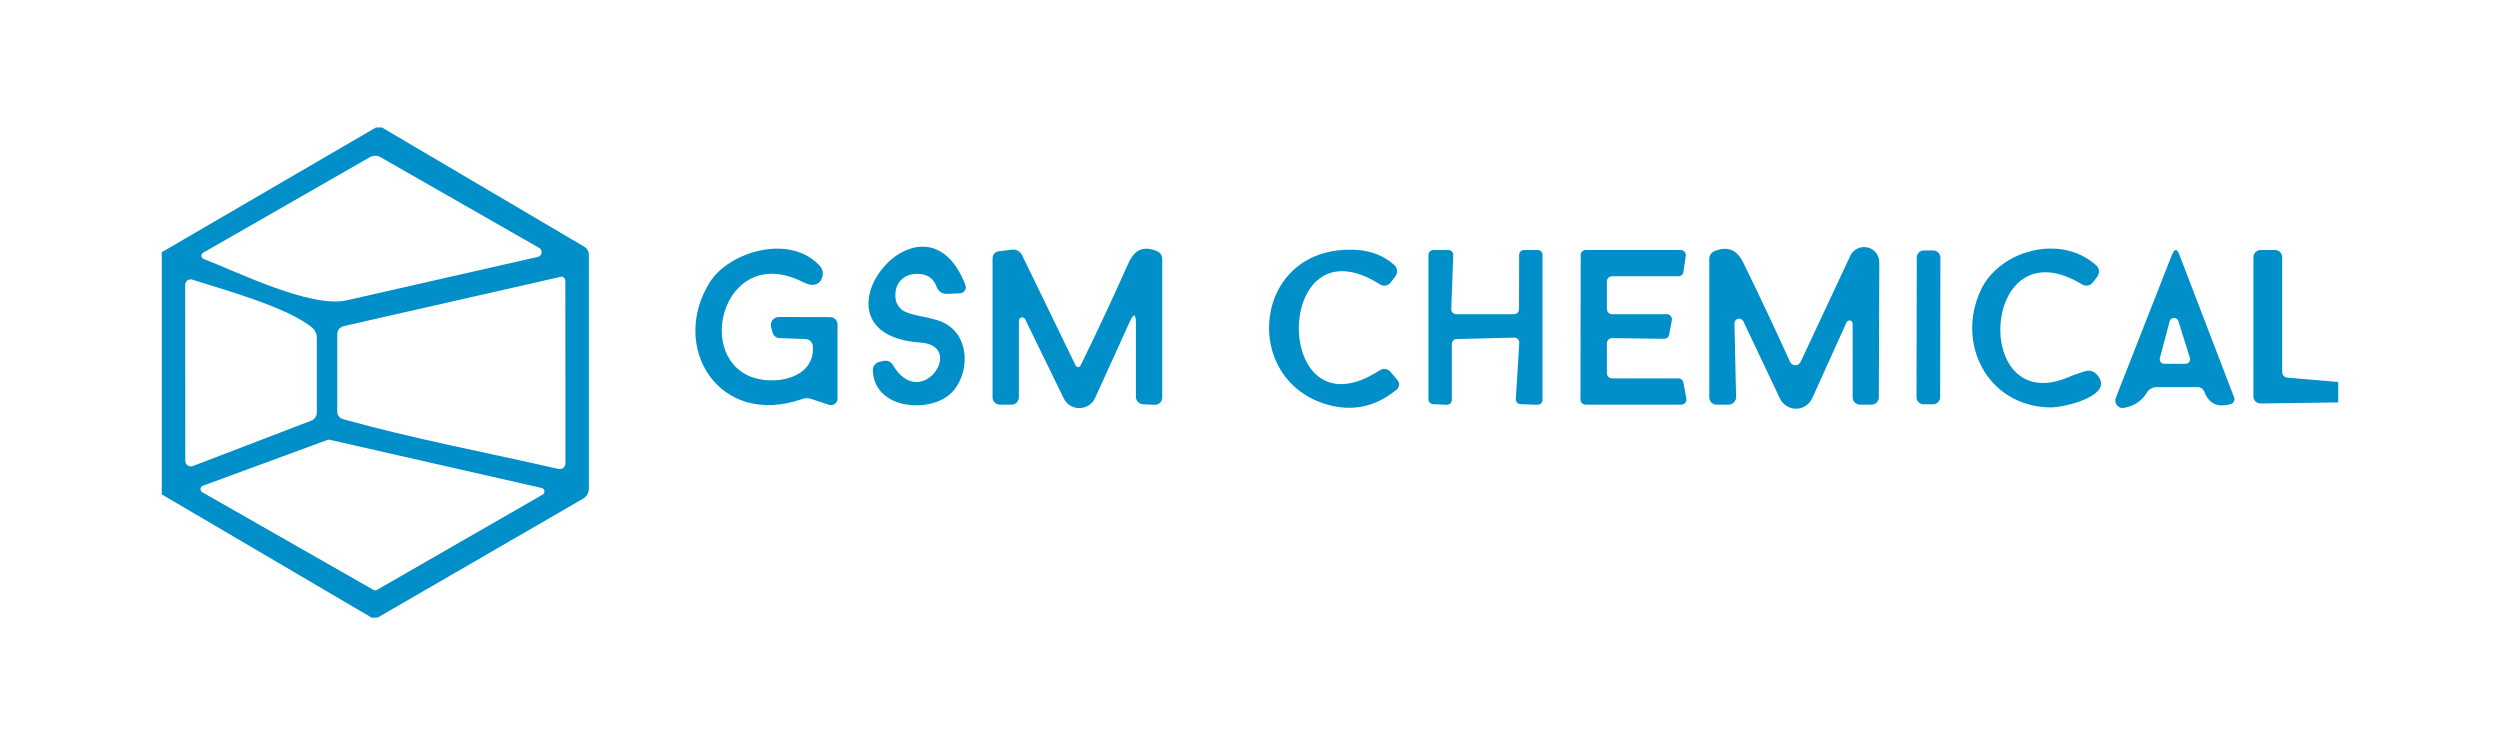 <svg width="255" height="76" viewBox="0 0 255 76" fill="none" xmlns="http://www.w3.org/2000/svg">
<rect width="255" height="76" fill="white"/>
<g clip-path="url(#clip0_1231_177)">
<path d="M38.354 13H38.951L59.599 25.167C59.74 25.25 59.858 25.369 59.939 25.513C60.021 25.657 60.064 25.821 60.065 25.988V49.845C60.065 50.054 60.009 50.259 59.904 50.439C59.8 50.619 59.649 50.767 59.468 50.869L38.509 63H37.912L16.5 50.429V25.726L38.354 13ZM20.773 26.417C24.186 27.714 31.682 31.464 35.37 30.631C41.815 29.163 48.312 27.686 54.861 26.202C54.959 26.183 55.048 26.134 55.117 26.062C55.186 25.989 55.23 25.897 55.245 25.797C55.259 25.698 55.242 25.595 55.197 25.504C55.152 25.412 55.08 25.336 54.992 25.286L38.819 16.036C38.652 15.941 38.463 15.891 38.27 15.891C38.078 15.891 37.889 15.941 37.721 16.036L20.725 25.774C20.666 25.807 20.619 25.857 20.587 25.916C20.555 25.976 20.541 26.043 20.546 26.11C20.551 26.177 20.575 26.242 20.615 26.296C20.655 26.35 20.71 26.392 20.773 26.417ZM31.873 33.452C29.366 31.309 22.444 29.441 19.615 28.524C19.531 28.498 19.442 28.492 19.355 28.506C19.268 28.521 19.186 28.555 19.115 28.608C19.044 28.66 18.987 28.728 18.947 28.806C18.907 28.885 18.887 28.972 18.887 29.059L18.899 47.012C18.898 47.103 18.92 47.193 18.962 47.274C19.005 47.355 19.067 47.424 19.144 47.475C19.22 47.527 19.309 47.559 19.401 47.57C19.494 47.581 19.588 47.569 19.675 47.536L31.753 42.905C31.919 42.842 32.061 42.73 32.161 42.583C32.261 42.436 32.315 42.262 32.315 42.083V34.417C32.315 34.234 32.275 34.053 32.199 33.886C32.123 33.72 32.012 33.572 31.873 33.452ZM34.976 42.75C42.173 44.762 49.693 46.167 56.961 47.833C57.047 47.853 57.137 47.853 57.223 47.834C57.309 47.814 57.389 47.775 57.458 47.72C57.527 47.665 57.582 47.596 57.62 47.516C57.658 47.437 57.678 47.35 57.677 47.262L57.666 28.631C57.665 28.57 57.651 28.509 57.625 28.454C57.598 28.399 57.56 28.351 57.513 28.313C57.466 28.275 57.411 28.249 57.353 28.236C57.294 28.223 57.234 28.224 57.176 28.238L35.06 33.262C34.874 33.303 34.708 33.405 34.589 33.552C34.47 33.699 34.404 33.882 34.403 34.071V42C34.403 42.17 34.458 42.337 34.562 42.472C34.666 42.608 34.811 42.705 34.976 42.75ZM55.35 50.452C55.414 50.416 55.466 50.361 55.498 50.294C55.531 50.228 55.543 50.154 55.532 50.081C55.522 50.008 55.49 49.94 55.441 49.885C55.391 49.83 55.326 49.791 55.255 49.774L33.627 44.857C33.556 44.84 33.481 44.844 33.413 44.869L20.689 49.548C20.624 49.573 20.567 49.616 20.525 49.672C20.483 49.729 20.458 49.796 20.453 49.866C20.448 49.936 20.463 50.006 20.497 50.067C20.53 50.129 20.58 50.18 20.642 50.214L38.091 60.167C38.146 60.197 38.208 60.213 38.27 60.213C38.333 60.213 38.395 60.197 38.449 60.167L55.35 50.452Z" fill="#018FC9"/>
<path d="M76.535 38.405C78.887 39.357 83.16 38.679 82.909 35.298C82.897 35.108 82.815 34.93 82.678 34.797C82.541 34.665 82.359 34.589 82.169 34.583L79.507 34.488C79.339 34.482 79.177 34.42 79.048 34.312C78.918 34.204 78.828 34.057 78.791 33.893L78.648 33.345C78.619 33.224 78.618 33.099 78.644 32.977C78.67 32.856 78.723 32.742 78.799 32.645C78.874 32.548 78.971 32.469 79.082 32.415C79.192 32.361 79.313 32.333 79.436 32.333L84.687 32.345C84.884 32.345 85.072 32.424 85.211 32.565C85.349 32.706 85.427 32.896 85.427 33.095V40.655C85.427 40.761 85.402 40.865 85.353 40.959C85.305 41.053 85.234 41.135 85.148 41.196C85.062 41.258 84.962 41.298 84.857 41.314C84.752 41.329 84.645 41.32 84.544 41.286L82.742 40.691C82.448 40.59 82.132 40.59 81.847 40.691C73.349 43.691 68.228 35.393 72.418 28.762C74.375 25.667 80.629 23.774 83.649 27.155C83.774 27.298 83.861 27.47 83.903 27.654C83.944 27.839 83.939 28.032 83.888 28.214C83.625 29.143 82.814 29.238 81.978 28.809C74.041 24.714 70.783 36.071 76.535 38.405Z" fill="#018FC9"/>
<path d="M93.114 27.964C92.683 28.015 92.28 28.204 91.966 28.502C91.652 28.8 91.443 29.192 91.371 29.619C91.228 30.444 91.411 31.083 91.92 31.536C92.851 32.345 95.25 32.214 96.659 33.143C99.249 34.821 98.771 39.131 96.384 40.583C93.854 42.131 89.115 41.393 89.032 37.762C89.028 37.562 89.093 37.368 89.217 37.211C89.341 37.055 89.517 36.946 89.712 36.905L90.13 36.809C90.311 36.772 90.5 36.792 90.669 36.866C90.838 36.941 90.979 37.067 91.073 37.226C93.914 42.083 98.592 35.262 93.89 34.941C81.477 34.095 94.176 17.917 98.473 29.071C98.509 29.163 98.522 29.261 98.511 29.359C98.501 29.457 98.467 29.551 98.412 29.633C98.357 29.716 98.283 29.784 98.196 29.834C98.109 29.883 98.012 29.911 97.912 29.917L96.587 29.976C96.363 29.987 96.141 29.926 95.954 29.802C95.767 29.677 95.625 29.496 95.549 29.286C95.183 28.254 94.371 27.814 93.114 27.964Z" fill="#018FC9"/>
<path d="M115.218 32.857L111.697 40.595C111.558 40.9 111.335 41.159 111.054 41.342C110.772 41.524 110.445 41.623 110.109 41.627C109.774 41.631 109.444 41.539 109.159 41.363C108.873 41.186 108.644 40.932 108.498 40.631L104.56 32.548C104.526 32.48 104.47 32.426 104.401 32.395C104.333 32.363 104.255 32.356 104.182 32.374C104.108 32.392 104.043 32.434 103.997 32.494C103.951 32.553 103.926 32.627 103.927 32.702V40.524C103.927 40.622 103.908 40.72 103.871 40.811C103.834 40.902 103.779 40.984 103.71 41.054C103.642 41.124 103.56 41.179 103.47 41.217C103.381 41.254 103.284 41.274 103.187 41.274H101.994C101.895 41.274 101.797 41.255 101.706 41.218C101.615 41.181 101.532 41.126 101.462 41.058C101.392 40.989 101.337 40.908 101.299 40.818C101.261 40.729 101.242 40.633 101.242 40.536V26.345C101.241 26.169 101.304 25.999 101.421 25.867C101.538 25.736 101.699 25.651 101.874 25.631L103.235 25.464C103.437 25.44 103.642 25.479 103.821 25.574C104 25.67 104.146 25.819 104.238 26L109.716 37.286C109.738 37.334 109.773 37.375 109.817 37.404C109.862 37.432 109.914 37.448 109.967 37.448C110.02 37.448 110.071 37.432 110.116 37.404C110.16 37.375 110.196 37.334 110.217 37.286C111.904 33.841 113.519 30.389 115.063 26.929C115.684 25.5 116.543 25.036 117.999 25.607C118.161 25.67 118.3 25.781 118.398 25.925C118.496 26.07 118.549 26.241 118.548 26.417V40.548C118.548 40.647 118.528 40.745 118.49 40.836C118.451 40.927 118.394 41.009 118.323 41.078C118.252 41.147 118.167 41.201 118.075 41.236C117.982 41.272 117.883 41.289 117.784 41.286L116.615 41.238C116.413 41.232 116.222 41.148 116.081 41.003C115.941 40.859 115.863 40.666 115.863 40.464V33C115.863 31.96 115.648 31.913 115.218 32.857Z" fill="#018FC9"/>
<path d="M140.76 29.012C129.767 21.988 129.684 44.976 140.748 37.762C140.916 37.654 141.117 37.609 141.314 37.638C141.512 37.666 141.693 37.765 141.822 37.917L142.538 38.762C142.598 38.832 142.643 38.913 142.67 39C142.698 39.088 142.707 39.18 142.699 39.272C142.69 39.364 142.662 39.454 142.619 39.536C142.575 39.618 142.515 39.691 142.443 39.75C140.43 41.401 138.222 41.944 135.819 41.381C126.282 39.119 127.655 24.714 138.516 25.5C139.941 25.611 141.17 26.115 142.204 27.012C142.37 27.157 142.474 27.359 142.496 27.578C142.519 27.797 142.457 28.015 142.324 28.191L141.846 28.821C141.722 28.984 141.542 29.094 141.341 29.129C141.139 29.164 140.932 29.122 140.76 29.012Z" fill="#018FC9"/>
<path d="M148.089 35.083V40.786C148.089 40.853 148.075 40.92 148.048 40.983C148.022 41.045 147.983 41.101 147.934 41.148C147.884 41.195 147.826 41.231 147.763 41.255C147.699 41.278 147.631 41.289 147.564 41.286L146.179 41.226C146.05 41.22 145.929 41.165 145.84 41.072C145.751 40.978 145.702 40.855 145.702 40.726V26C145.702 25.867 145.754 25.74 145.848 25.646C145.942 25.553 146.07 25.5 146.203 25.5H147.731C147.799 25.5 147.866 25.514 147.928 25.54C147.991 25.567 148.047 25.606 148.094 25.655C148.141 25.704 148.177 25.762 148.201 25.825C148.225 25.889 148.235 25.956 148.232 26.024L148.029 31.524C148.026 31.591 148.036 31.659 148.06 31.723C148.084 31.786 148.12 31.844 148.167 31.893C148.214 31.942 148.27 31.981 148.333 32.007C148.395 32.034 148.462 32.048 148.53 32.048H154.438C154.571 32.048 154.699 31.995 154.793 31.901C154.887 31.807 154.94 31.68 154.94 31.548L154.952 26C154.952 25.867 155.004 25.74 155.098 25.646C155.192 25.553 155.32 25.5 155.453 25.5H156.837C156.97 25.5 157.098 25.553 157.192 25.646C157.286 25.74 157.339 25.867 157.339 26V40.798C157.337 40.863 157.323 40.928 157.296 40.988C157.269 41.048 157.231 41.102 157.184 41.148C157.136 41.193 157.08 41.229 157.018 41.252C156.957 41.276 156.891 41.287 156.826 41.286L155.095 41.226C155.029 41.223 154.964 41.207 154.905 41.179C154.845 41.151 154.792 41.112 154.747 41.063C154.703 41.014 154.669 40.958 154.646 40.896C154.624 40.834 154.614 40.768 154.617 40.702L154.964 34.976C154.969 34.907 154.959 34.837 154.935 34.771C154.912 34.705 154.874 34.645 154.826 34.595C154.778 34.544 154.719 34.505 154.655 34.478C154.59 34.451 154.52 34.439 154.45 34.441L148.578 34.583C148.447 34.586 148.323 34.641 148.231 34.734C148.14 34.827 148.089 34.953 148.089 35.083Z" fill="#018FC9"/>
<path d="M163.903 35.012V38.071C163.903 38.21 163.959 38.344 164.057 38.442C164.156 38.54 164.289 38.595 164.429 38.595H171.184C171.308 38.593 171.429 38.635 171.525 38.714C171.622 38.792 171.687 38.902 171.709 39.024L172.008 40.655C172.022 40.73 172.019 40.807 172 40.882C171.98 40.956 171.945 41.025 171.896 41.084C171.847 41.143 171.786 41.19 171.716 41.223C171.647 41.256 171.571 41.273 171.494 41.274H161.731C161.662 41.274 161.594 41.26 161.53 41.234C161.467 41.208 161.409 41.169 161.36 41.12C161.311 41.072 161.272 41.014 161.246 40.95C161.22 40.887 161.206 40.819 161.206 40.75L161.23 26.024C161.23 25.885 161.285 25.752 161.384 25.653C161.482 25.555 161.616 25.5 161.755 25.5H171.423C171.498 25.499 171.573 25.515 171.642 25.546C171.711 25.576 171.772 25.621 171.822 25.678C171.872 25.734 171.909 25.801 171.931 25.873C171.952 25.945 171.958 26.021 171.948 26.095L171.709 27.726C171.692 27.85 171.631 27.964 171.537 28.047C171.443 28.13 171.322 28.177 171.196 28.179H164.429C164.289 28.179 164.156 28.234 164.057 28.332C163.959 28.43 163.903 28.564 163.903 28.702V31.524C163.903 31.663 163.959 31.796 164.057 31.894C164.156 31.992 164.289 32.048 164.429 32.048H170.014C170.091 32.048 170.167 32.065 170.236 32.098C170.306 32.131 170.367 32.179 170.416 32.238C170.465 32.297 170.5 32.366 170.52 32.44C170.539 32.514 170.542 32.591 170.528 32.667L170.253 34.143C170.228 34.263 170.162 34.37 170.066 34.446C169.97 34.522 169.851 34.562 169.728 34.559L164.441 34.488C164.371 34.486 164.301 34.499 164.236 34.525C164.171 34.55 164.112 34.588 164.061 34.637C164.011 34.686 163.972 34.744 163.945 34.809C163.917 34.873 163.903 34.942 163.903 35.012Z" fill="#018FC9"/>
<path d="M182.582 36.905C182.63 37.009 182.706 37.097 182.802 37.159C182.899 37.22 183.011 37.253 183.125 37.253C183.24 37.253 183.352 37.22 183.448 37.159C183.544 37.097 183.621 37.009 183.668 36.905L188.729 26.095C188.878 25.774 189.133 25.513 189.451 25.356C189.77 25.2 190.133 25.157 190.479 25.235C190.826 25.313 191.135 25.507 191.355 25.785C191.575 26.063 191.693 26.408 191.689 26.762L191.641 40.548C191.638 40.741 191.559 40.926 191.42 41.062C191.282 41.198 191.095 41.274 190.901 41.274H189.72C189.52 41.274 189.329 41.195 189.188 41.054C189.047 40.913 188.968 40.723 188.968 40.524V32.988C188.964 32.917 188.937 32.85 188.892 32.796C188.846 32.742 188.783 32.704 188.714 32.69C188.644 32.675 188.572 32.683 188.508 32.713C188.444 32.743 188.391 32.794 188.359 32.857L184.838 40.631C184.697 40.944 184.47 41.211 184.181 41.398C183.893 41.586 183.557 41.687 183.211 41.689C182.866 41.692 182.527 41.596 182.234 41.412C181.94 41.229 181.705 40.966 181.556 40.655L177.82 32.774C177.773 32.676 177.693 32.598 177.595 32.551C177.497 32.505 177.386 32.493 177.28 32.518C177.174 32.543 177.08 32.603 177.014 32.689C176.947 32.774 176.911 32.88 176.913 32.988L177.08 40.5C177.081 40.601 177.063 40.701 177.025 40.795C176.988 40.889 176.932 40.974 176.86 41.047C176.789 41.118 176.705 41.176 176.611 41.215C176.518 41.254 176.417 41.274 176.316 41.274H175.099C174.899 41.274 174.708 41.195 174.567 41.054C174.426 40.913 174.347 40.723 174.347 40.524V26.405C174.347 26.232 174.4 26.064 174.498 25.921C174.596 25.779 174.734 25.669 174.896 25.607C176.232 25.083 177.163 25.464 177.808 26.774C179.503 30.242 181.094 33.619 182.582 36.905Z" fill="#018FC9"/>
<path d="M197.193 25.549L196.238 25.547C195.836 25.546 195.51 25.871 195.509 26.272L195.484 40.51C195.483 40.911 195.809 41.237 196.211 41.237L197.166 41.239C197.568 41.24 197.894 40.915 197.895 40.514L197.92 26.276C197.921 25.875 197.595 25.549 197.193 25.549Z" fill="#018FC9"/>
<path d="M212.373 29.012C202.049 22.714 201.011 42.655 210.941 38.488C211.538 38.234 212.146 38.02 212.767 37.845C212.945 37.798 213.134 37.798 213.314 37.846C213.494 37.894 213.659 37.988 213.794 38.119C216.014 40.321 210.44 41.595 209.115 41.559C202.694 41.441 199.471 35.012 202.061 29.548C203.911 25.619 210.117 23.75 213.805 27.059C213.967 27.202 214.069 27.4 214.091 27.614C214.113 27.828 214.054 28.042 213.925 28.214L213.471 28.809C213.345 28.972 213.164 29.083 212.961 29.121C212.758 29.158 212.549 29.119 212.373 29.012Z" fill="#018FC9"/>
<path d="M224.141 39.488H219.964C219.767 39.488 219.574 39.538 219.403 39.634C219.231 39.73 219.088 39.868 218.985 40.036C218.468 40.901 217.684 41.425 216.634 41.607C216.503 41.629 216.369 41.616 216.245 41.569C216.121 41.522 216.012 41.442 215.928 41.338C215.845 41.234 215.79 41.11 215.769 40.977C215.748 40.845 215.763 40.709 215.81 40.583L221.539 25.988C221.802 25.337 222.057 25.341 222.303 26L227.877 40.524C227.905 40.59 227.918 40.661 227.916 40.732C227.914 40.804 227.897 40.874 227.865 40.939C227.834 41.004 227.789 41.062 227.733 41.11C227.678 41.157 227.613 41.193 227.543 41.214C226.206 41.595 225.311 41.182 224.858 39.976C224.802 39.832 224.704 39.708 224.576 39.621C224.448 39.534 224.296 39.487 224.141 39.488ZM222.196 32.75C222.166 32.654 222.105 32.57 222.022 32.511C221.94 32.452 221.841 32.422 221.739 32.425C221.638 32.427 221.541 32.463 221.461 32.526C221.382 32.589 221.326 32.676 221.301 32.774L220.31 36.524C220.292 36.593 220.29 36.665 220.304 36.735C220.318 36.805 220.348 36.871 220.392 36.927C220.436 36.984 220.492 37.029 220.557 37.061C220.621 37.092 220.692 37.108 220.764 37.107H222.924C222.997 37.107 223.069 37.09 223.135 37.056C223.2 37.023 223.256 36.975 223.299 36.916C223.343 36.856 223.371 36.788 223.382 36.716C223.394 36.643 223.388 36.57 223.366 36.5L222.196 32.75Z" fill="#018FC9"/>
<path d="M238.5 38.964V41.048L230.587 41.155C230.49 41.156 230.394 41.139 230.304 41.103C230.215 41.067 230.133 41.014 230.064 40.946C229.995 40.879 229.941 40.798 229.903 40.709C229.866 40.62 229.847 40.525 229.847 40.429V26.25C229.847 26.151 229.866 26.054 229.904 25.963C229.942 25.872 229.997 25.789 230.067 25.72C230.137 25.65 230.22 25.595 230.311 25.557C230.402 25.519 230.5 25.5 230.599 25.5H232.055C232.248 25.5 232.433 25.576 232.57 25.713C232.706 25.849 232.783 26.034 232.783 26.226V37.941C232.782 38.087 232.837 38.229 232.937 38.337C233.036 38.445 233.173 38.512 233.32 38.524L238.5 38.964Z" fill="#018FC9"/>
</g>
<defs>
<clipPath id="clip0_1231_177">
<rect width="222" height="50" fill="white" transform="translate(16.5 13)"/>
</clipPath>
</defs>
</svg>

